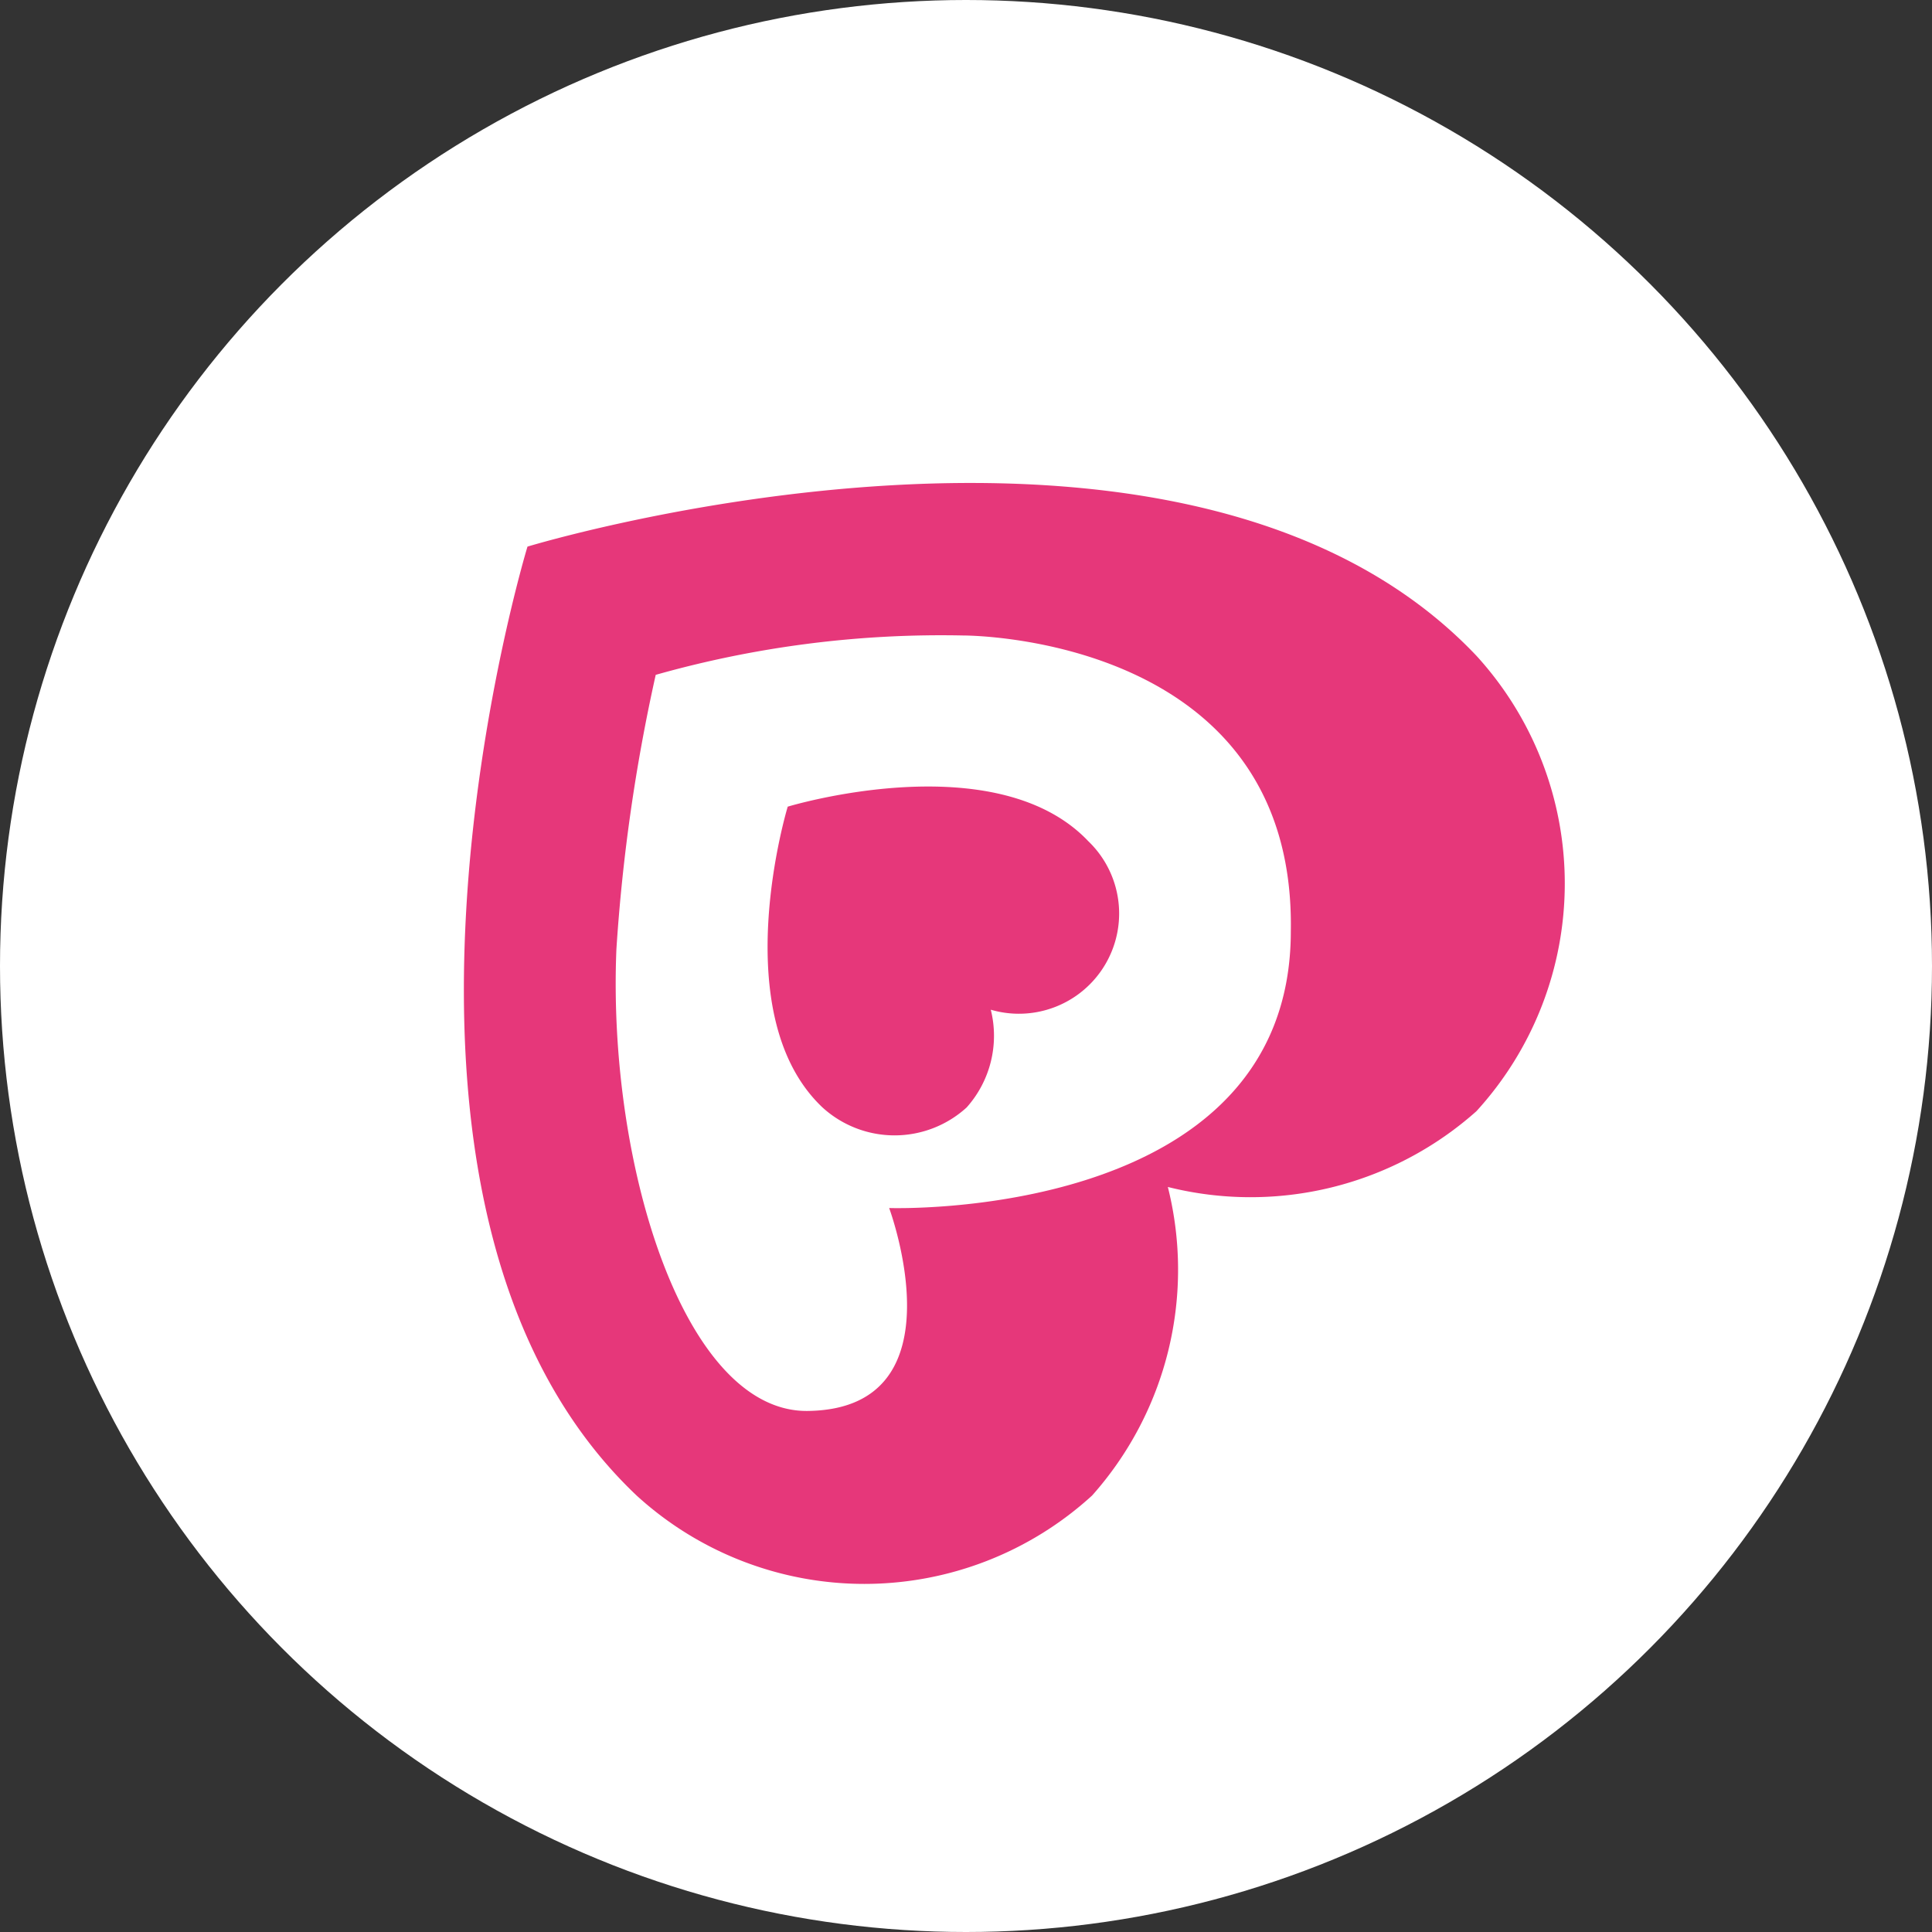 <svg xmlns="http://www.w3.org/2000/svg" width="40" height="40" viewBox="0 0 40 40">
  <rect x="0" y="0" width="40" height="40" fill="#333333" stroke="none"/>
  <g id="Group_40554" data-name="Group 40554" transform="translate(-300 -339)">
    <circle id="Ellipse_13802" data-name="Ellipse 13802" cx="20" cy="20" r="20" transform="translate(300 339)" fill="#fff"/>
    <g id="Group_40553" data-name="Group 40553" transform="translate(-62.396 66)">
      <g id="Group_40552" data-name="Group 40552" transform="translate(372 283)">
        <path id="Path_56886" data-name="Path 56886" d="M72.908,62.765a7.03,7.03,0,0,0,1.568-6.388,7.031,7.031,0,0,0,6.388-1.568,6.99,6.99,0,0,0,0-9.431c-6.068-6.4-19.646-2.259-19.646-2.259S57.079,56.7,63.477,62.765A6.99,6.99,0,0,0,72.908,62.765Z" transform="translate(-59.901 -41.802)" fill="#e6377a"/>
        <path id="Path_56887" data-name="Path 56887" d="M81.742,69.854s1.531,4.117-1.634,4.2c-2.586.1-4.2-5.068-4.013-9.558a36.975,36.975,0,0,1,.814-5.681A21.729,21.729,0,0,1,83.273,58c.083,0,6.889,0,6.785,6.123C90.058,70.143,81.742,69.854,81.742,69.854Z" transform="translate(-72.937 -54.843)" fill="#fff"/>
      </g>
      <path id="Path_56903" data-name="Path 56903" d="M96.393,80.812a2.227,2.227,0,0,0,.5-2.024A2.075,2.075,0,0,0,98.913,75.3c-1.922-2.027-6.224-.716-6.224-.716s-1.311,4.3.716,6.224A2.215,2.215,0,0,0,96.393,80.812Z" transform="translate(286.016 215.117)" fill="#e6377a"/>
    </g>
  </g>
</svg>
